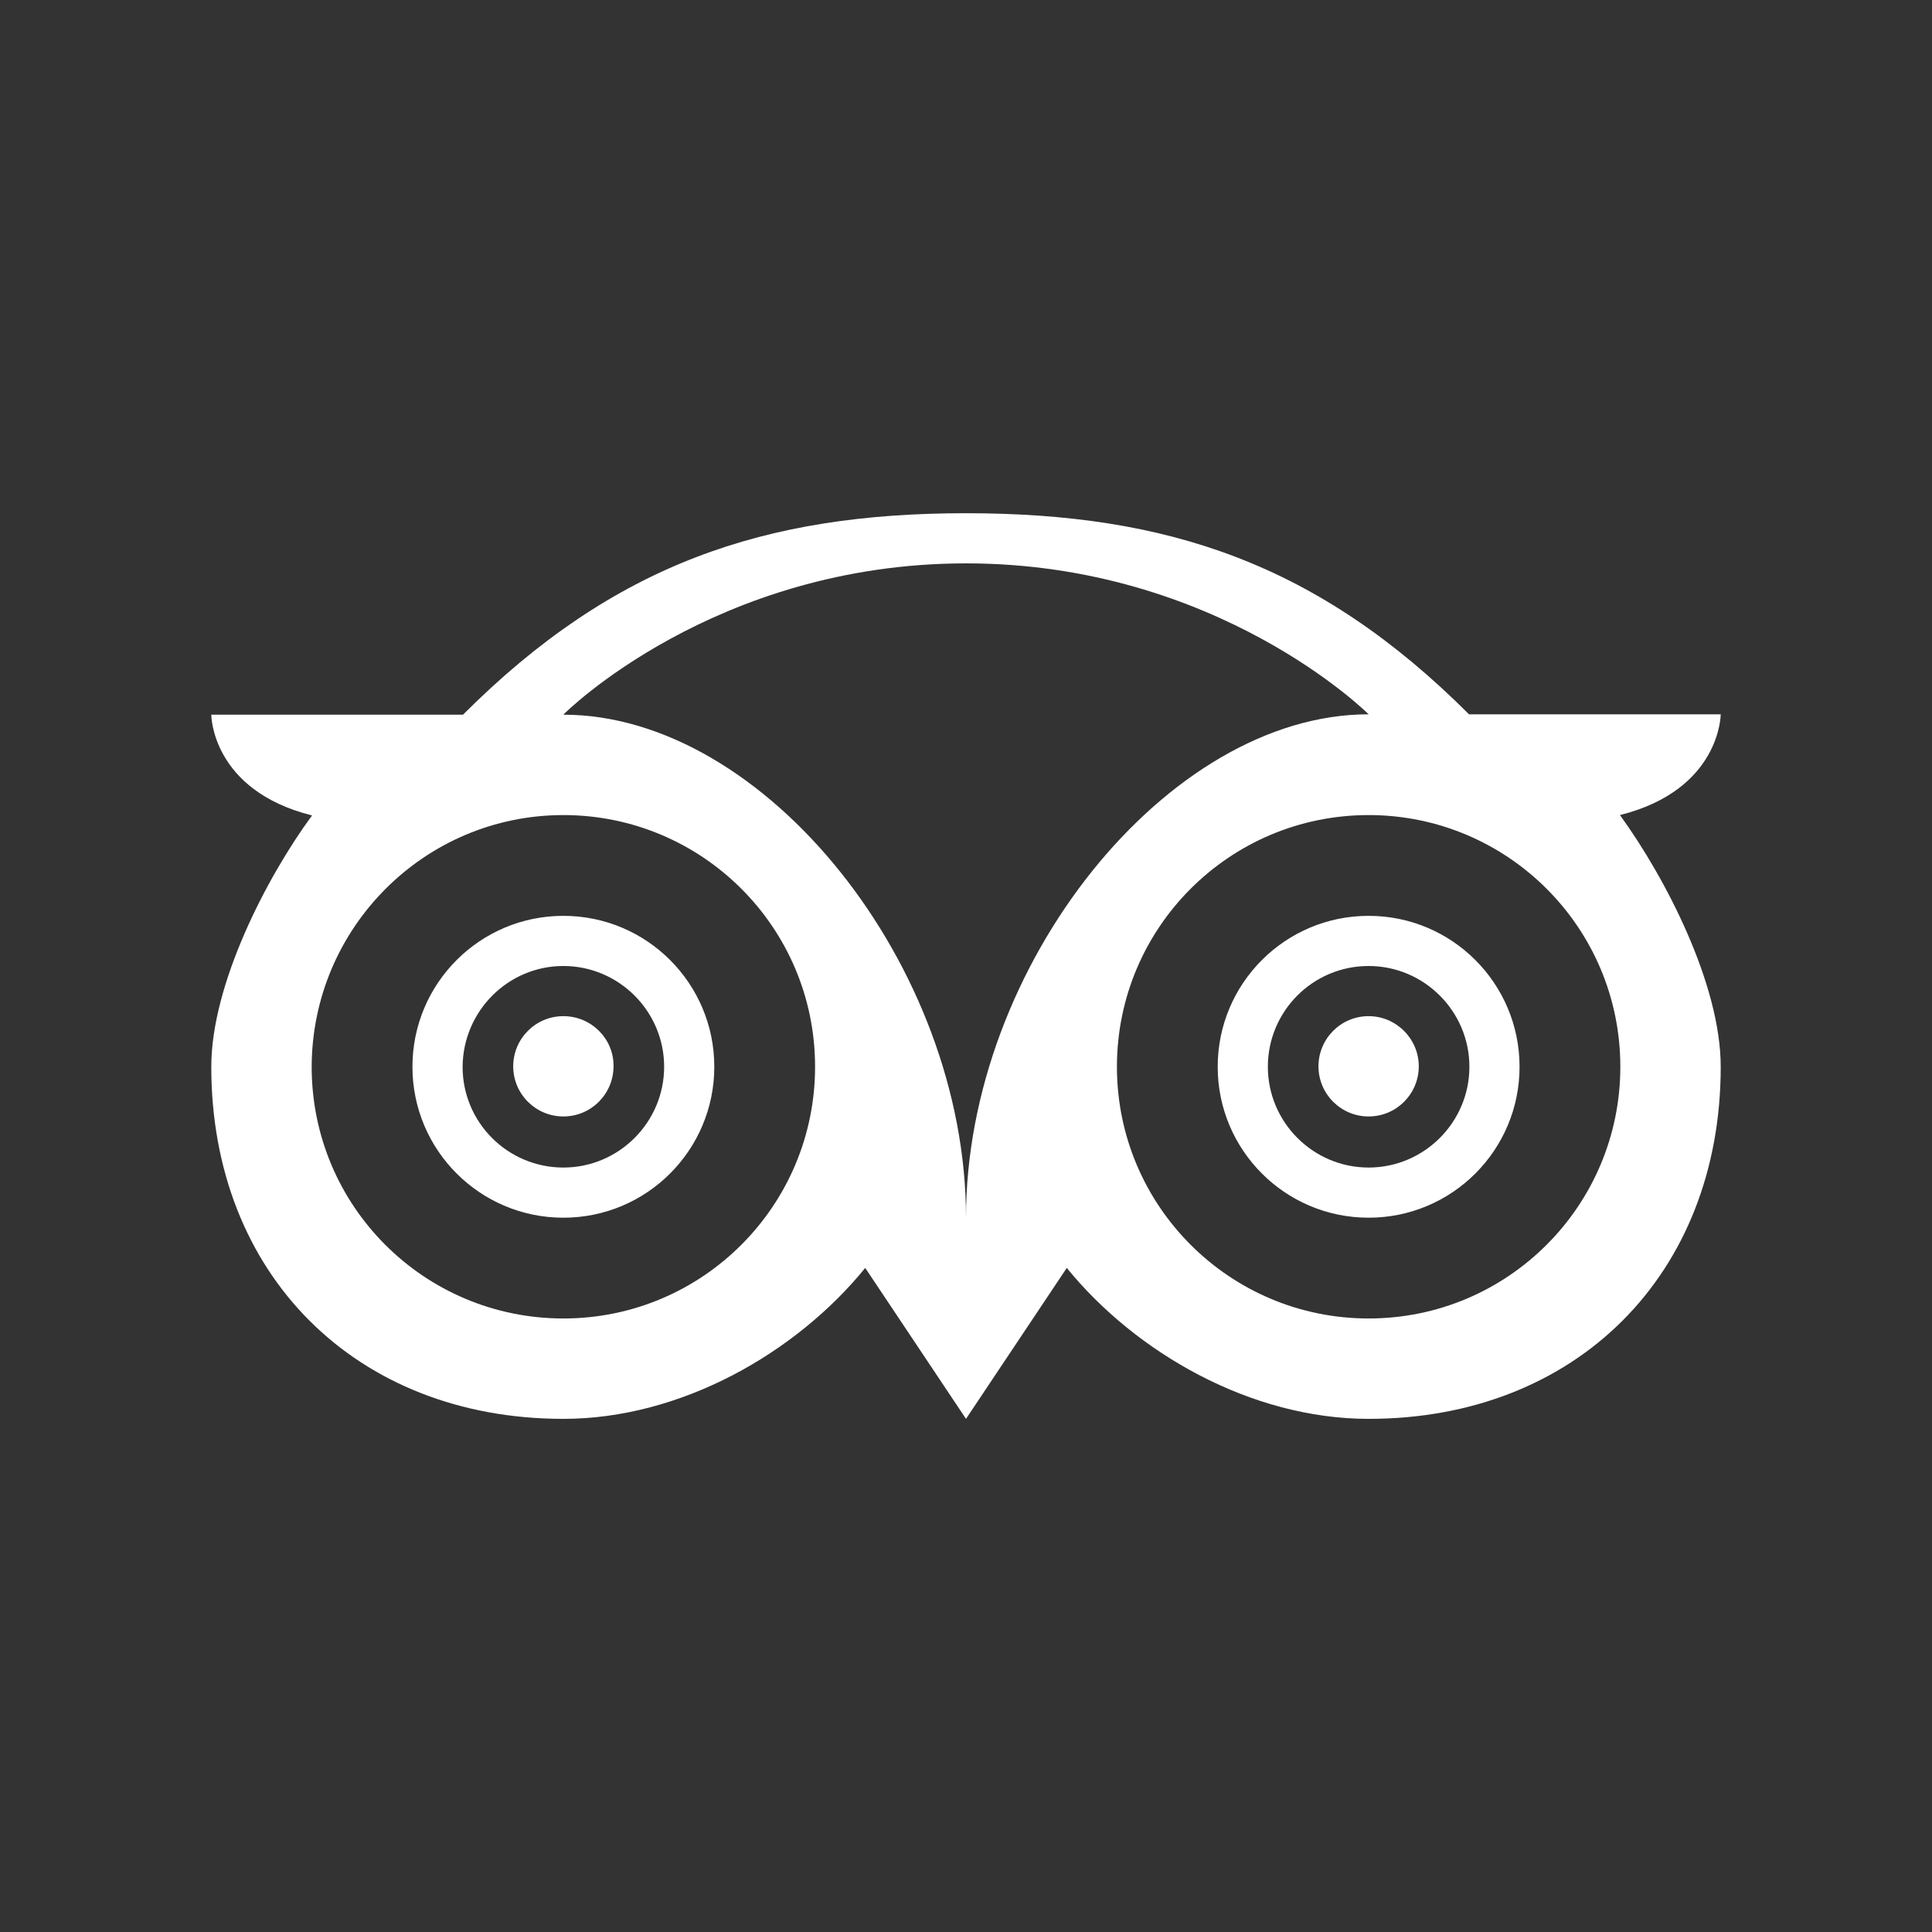 <?xml version="1.0" encoding="utf-8"?>
<!-- Generator: Adobe Illustrator 25.2.3, SVG Export Plug-In . SVG Version: 6.00 Build 0)  -->
<svg version="1.1" id="Layer_1" xmlns="http://www.w3.org/2000/svg" xmlns:xlink="http://www.w3.org/1999/xlink" x="0px" y="0px"
	 viewBox="0 0 2500 2500" style="enable-background:new 0 0 2500 2500;" xml:space="preserve">
<rect x="0" y="0" width="2500" height="2500" fill="#333333" stroke="none"/>
<style type="text/css">
	.st0{fill:#FFFFFF;}
</style>
<path id="Bird_1_" class="st0" d="M1250,664.1c-260.3,0-455.6,65.4-650.9,260.7H273.4c0,0,0,97.7,130.4,130.4
	c-58.6,79.6-130.4,218.3-130.4,325.2c0,268.6,187,455.6,455.6,455.6c152.3,0,301.3-85.4,390.6-195.3l130.4,195.3l130.4-195.3
	c89.4,109.9,238.3,195.3,390.6,195.3c268.6,0,455.6-187,455.6-455.6c0-106.9-71.8-245.1-130.4-325.7
	c130.4-32.7,130.4-130.4,130.4-130.4h-325.7C1705.6,729,1510.3,664.1,1250,664.1L1250,664.1z M1250,729c325.7,0,521,195.3,521,195.3
	c-260.7,0-521,325.7-521,651.4c0-325.7-260.3-650.9-521-650.9C729,924.3,924.3,729,1250,729L1250,729z M729,1054.7
	c179.7,0,325.7,145.5,325.7,325.7c0,179.7-145.5,325.7-325.7,325.7s-325.7-145.5-325.7-325.7C403.8,1200.7,549.3,1054.7,729,1054.7
	L729,1054.7z M1771,1054.7c179.7,0,325.7,145.5,325.7,325.7c0,179.7-145.5,325.7-325.7,325.7s-325.7-146-325.7-325.7
	S1590.8,1054.7,1771,1054.7L1771,1054.7z M729,1185.1c-107.9,0-195.3,87.4-195.3,195.3c0,107.9,87.4,195.3,195.3,195.3
	c107.9,0,195.3-87.4,195.3-195.3C924.3,1272.5,836.9,1185.1,729,1185.1L729,1185.1z M1771,1185.1c-107.9,0-195.3,87.4-195.3,195.3
	c0,107.9,87.4,195.3,195.3,195.3c107.9,0,195.3-87.4,195.3-195.3C1966.3,1272.5,1878.9,1185.1,1771,1185.1L1771,1185.1z M729,1250
	c71.8,0,130.4,58.6,130.4,130.4c0,71.8-58.6,130.4-130.4,130.4s-130.4-58.1-130.4-130.4C599.1,1308.6,657.2,1250,729,1250z
	 M1771,1250c71.8,0,130.4,58.6,130.4,130.4c0,71.8-58.6,130.4-130.4,130.4c-71.8,0-130.4-58.6-130.4-130.4
	C1640.6,1308.6,1698.7,1250,1771,1250z M729,1314.9c-36.1,0-64.9,29.3-64.9,64.9c0,36.1,29.3,64.9,64.9,64.9
	c36.1,0,64.9-29.3,64.9-64.9C794.4,1344.2,765.1,1314.9,729,1314.9z M1771,1314.9c-36.1,0-64.9,29.3-64.9,64.9
	c0,36.1,29.3,64.9,64.9,64.9c36.1,0,64.9-29.3,64.9-64.9C1835.9,1344.2,1806.6,1314.9,1771,1314.9z"/>
</svg>
